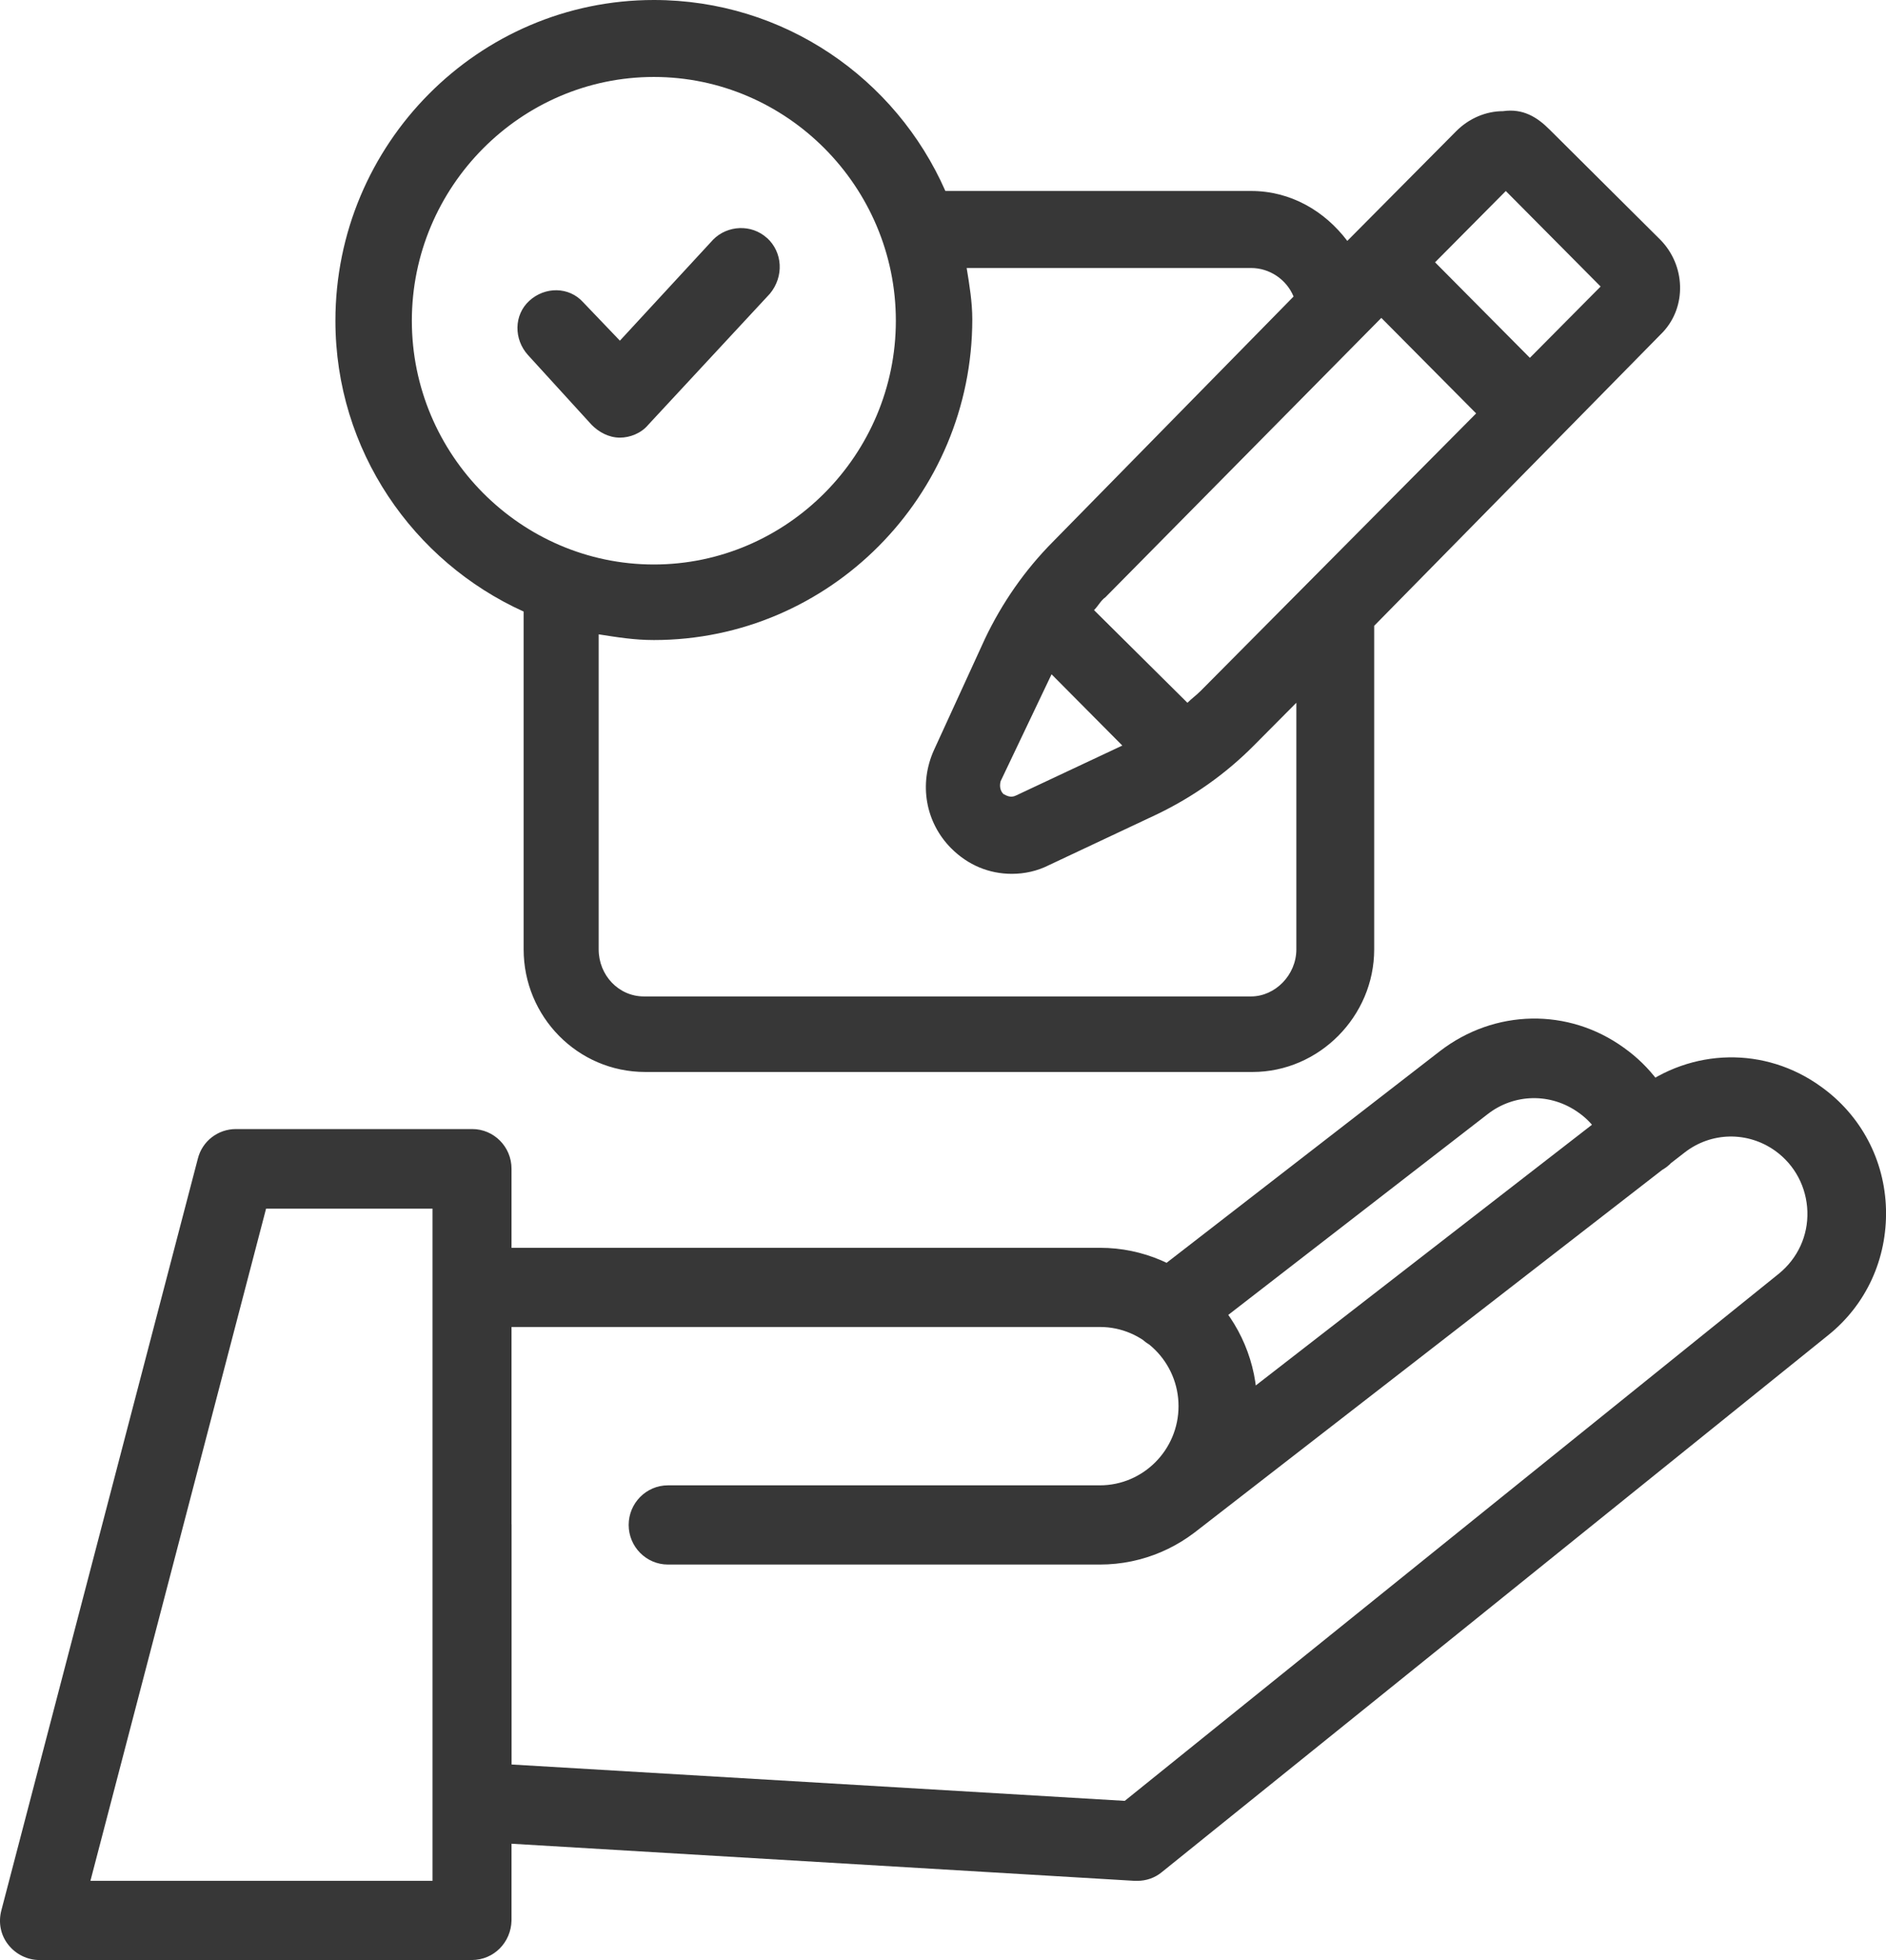 <?xml version="1.0" encoding="UTF-8"?> <svg xmlns="http://www.w3.org/2000/svg" width="51" height="53" viewBox="0 0 51 53" fill="none"><path d="M29.743 42.306H18.062C17.477 42.306 17 41.825 17 41.235C17 40.645 17.477 40.164 18.062 40.164H29.743C30.914 40.164 31.869 39.204 31.869 38.023C31.869 36.843 30.915 35.882 29.743 35.882H13.823V41.234C13.823 41.824 13.346 42.305 12.76 42.305C12.174 42.305 11.697 41.824 11.697 41.234V34.811C11.697 34.221 12.174 33.741 12.76 33.741H29.743C32.085 33.741 33.995 35.663 33.995 38.023C33.995 40.383 32.086 42.306 29.743 42.306ZM12.759 53H1.067C0.742 53 0.428 52.847 0.222 52.584C0.015 52.322 -0.049 51.983 0.037 51.656L5.351 31.327C5.47 30.857 5.893 30.53 6.381 30.53H12.769C13.355 30.53 13.832 31.01 13.832 31.601V51.929C13.821 52.52 13.355 53 12.758 53H12.759ZM2.445 50.859H11.696V32.682H7.195L2.445 50.859ZM30.751 50.859H30.686L12.705 49.788C12.141 49.755 11.708 49.286 11.708 48.718V41.235C11.708 40.645 12.185 40.164 12.771 40.164C13.357 40.164 13.834 40.645 13.834 41.235V47.713L30.415 48.696L48.103 34.441C48.613 34.025 48.895 33.414 48.874 32.759C48.853 32.104 48.538 31.503 48.006 31.12C47.258 30.585 46.271 30.607 45.555 31.164L32.313 41.432C31.847 41.792 31.185 41.705 30.828 41.235C30.471 40.766 30.557 40.099 31.023 39.739L44.265 29.471C45.74 28.335 47.735 28.292 49.242 29.383C50.327 30.159 50.967 31.372 51 32.704C51.032 34.036 50.468 35.282 49.427 36.112L31.424 50.618C31.229 50.782 30.99 50.859 30.752 50.859H30.751ZM31.619 36.506C31.305 36.506 30.99 36.364 30.773 36.091C30.415 35.621 30.502 34.954 30.968 34.595L38.939 28.422C40.415 27.286 42.41 27.243 43.917 28.335C44.622 28.837 45.142 29.536 45.424 30.344C45.62 30.901 45.337 31.513 44.785 31.709C44.232 31.906 43.624 31.621 43.429 31.065C43.288 30.672 43.028 30.322 42.681 30.082C41.932 29.547 40.945 29.569 40.229 30.126L32.269 36.287C32.074 36.429 31.846 36.506 31.619 36.506ZM44.891 6.476L41.906 3.507C41.562 3.161 41.179 2.929 40.643 3.006C40.184 3.006 39.725 3.199 39.38 3.545L36.433 6.514C35.82 5.704 34.902 5.164 33.831 5.164H25.564C24.225 2.12 21.202 0 17.681 0C12.935 0 9.07 3.893 9.07 8.673C9.07 12.18 11.175 15.187 14.16 16.537V25.672C14.16 27.484 15.614 28.987 17.451 28.987H33.869C35.667 28.987 37.16 27.484 37.16 25.672V16.922L44.967 8.981C45.617 8.287 45.58 7.17 44.891 6.476ZM28.435 18.233L30.349 20.16L27.478 21.509C27.326 21.586 27.21 21.509 27.134 21.471C27.058 21.395 27.019 21.279 27.058 21.125L28.435 18.234V18.233ZM32.454 18.695C32.339 18.811 32.224 18.888 32.11 19.004L29.584 16.498C29.699 16.382 29.776 16.228 29.891 16.151L37.353 8.596L39.917 11.179L32.455 18.695H32.454ZM11.137 8.673C11.137 5.05 14.083 2.081 17.681 2.081C21.278 2.081 24.225 5.05 24.225 8.673C24.225 12.296 21.278 15.264 17.681 15.264C14.083 15.264 11.137 12.296 11.137 8.673ZM35.055 25.672C35.055 26.366 34.48 26.944 33.83 26.944H17.413C16.724 26.944 16.189 26.366 16.189 25.672V17.153C16.686 17.23 17.145 17.307 17.682 17.307C22.427 17.307 26.292 13.414 26.292 8.634C26.292 8.172 26.216 7.709 26.14 7.247H33.832C34.33 7.247 34.789 7.555 34.98 8.018L28.475 14.647C27.709 15.418 27.097 16.304 26.637 17.268L25.259 20.275C24.838 21.2 25.029 22.241 25.718 22.935C26.177 23.397 26.751 23.629 27.363 23.629C27.707 23.629 28.052 23.552 28.358 23.397L31.305 22.01C32.261 21.547 33.142 20.93 33.906 20.159L35.055 19.003V25.671V25.672ZM41.37 9.676L38.806 7.093L40.719 5.165L43.283 7.748L41.37 9.676ZM20.743 6.438C20.321 6.052 19.671 6.091 19.288 6.476L16.763 9.212L15.768 8.172C15.385 7.747 14.735 7.747 14.313 8.134C13.892 8.519 13.892 9.174 14.276 9.599L15.998 11.487C16.189 11.68 16.457 11.834 16.764 11.834C17.031 11.834 17.338 11.718 17.529 11.487L20.82 7.941C21.203 7.477 21.165 6.822 20.744 6.437L20.743 6.438Z" fill="#373737"></path></svg> 